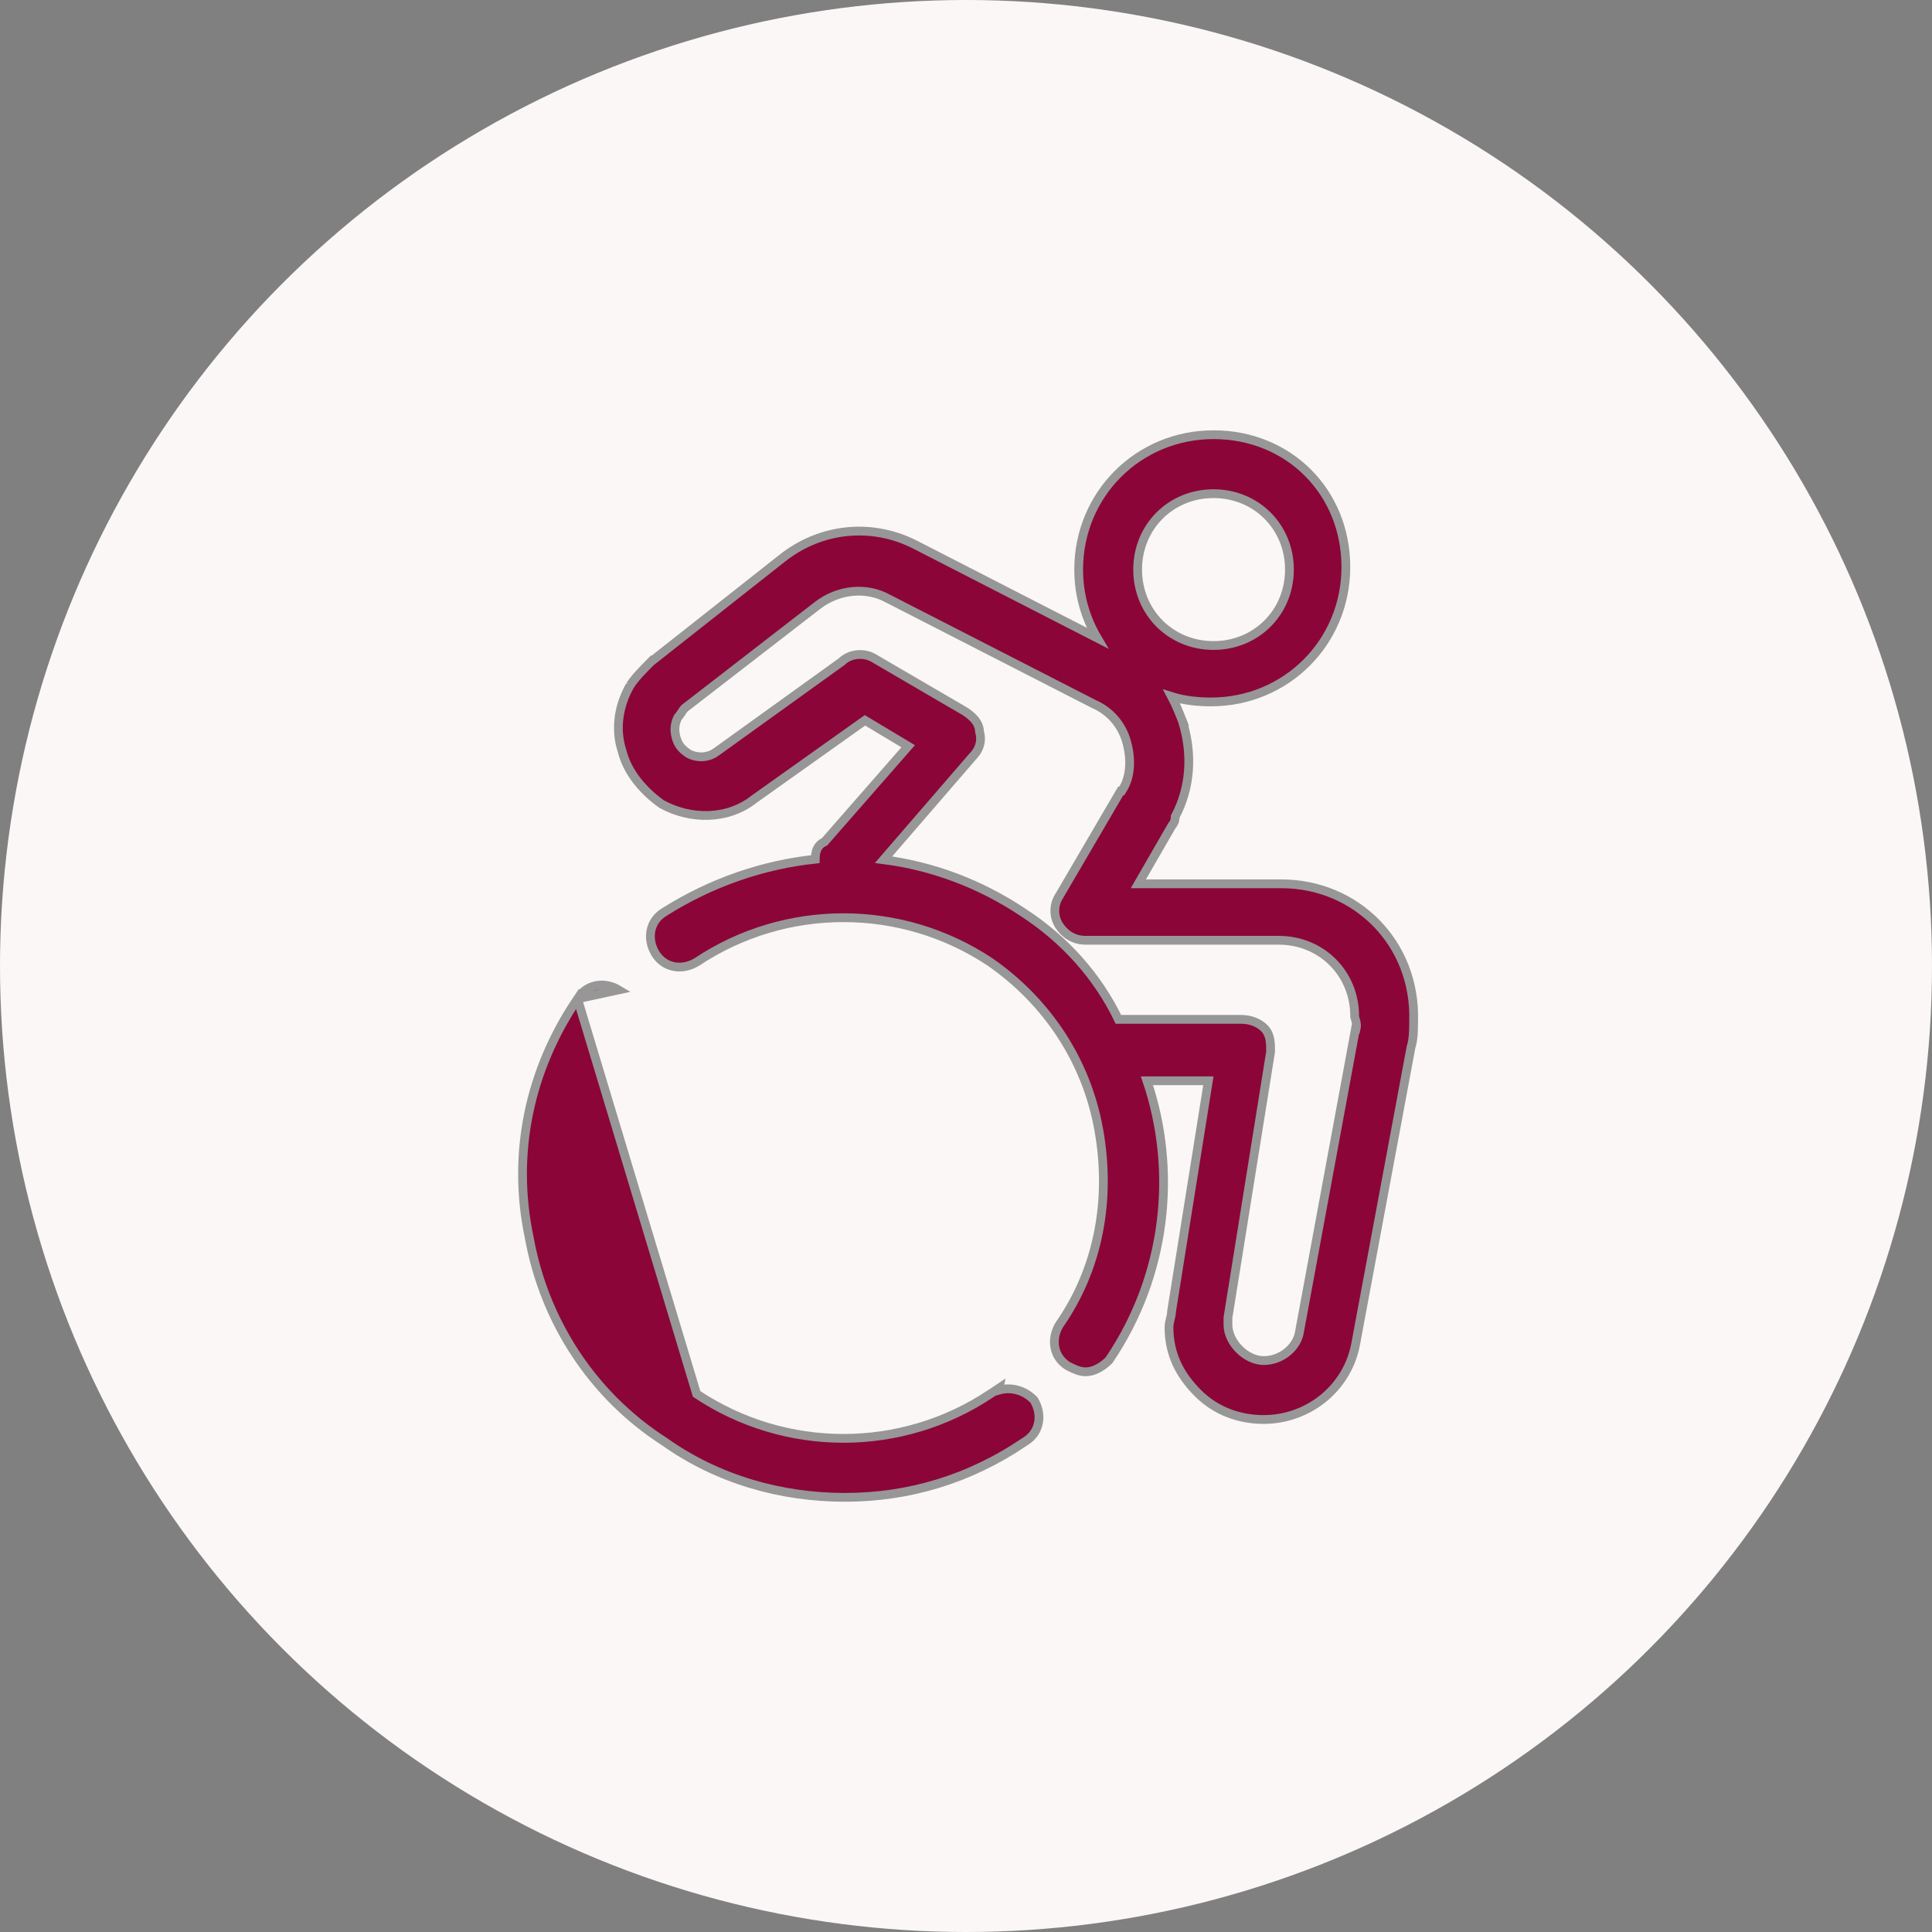 <svg width="44" height="44" viewBox="0 0 44 44" fill="none" xmlns="http://www.w3.org/2000/svg">
<rect x="0" y="0" width="44" height="44" fill="#808080" stroke="none"/>
<circle cx="22" cy="22" r="22" fill="#FBF7F6"/>
<path d="M29.18 20.128V20.128H25.925L26.689 18.803C26.756 18.73 26.764 18.653 26.765 18.597C27.111 17.947 27.166 17.185 26.932 16.428L26.933 16.428L26.93 16.42L26.925 16.41C26.852 16.227 26.777 16.039 26.684 15.864C26.97 15.954 27.277 15.986 27.579 15.986C29.291 15.986 30.651 14.627 30.651 12.914C30.651 11.202 29.349 9.9 27.637 9.9C25.925 9.9 24.566 11.259 24.566 12.972C24.566 13.54 24.718 14.07 24.991 14.532L20.884 12.426C20.884 12.426 20.884 12.426 20.883 12.426C19.877 11.893 18.691 12.012 17.803 12.722C17.803 12.722 17.803 12.722 17.803 12.722L14.833 15.065L14.832 15.064L14.824 15.072L14.819 15.077C14.651 15.245 14.474 15.422 14.354 15.602L14.354 15.601L14.351 15.608C14.112 16.025 13.989 16.568 14.17 17.114C14.293 17.6 14.655 18.017 15.065 18.31L15.065 18.31L15.075 18.316C15.732 18.674 16.575 18.679 17.183 18.194L19.699 16.405L20.683 16.995L18.778 19.172C18.674 19.216 18.618 19.296 18.591 19.385C18.574 19.443 18.568 19.507 18.567 19.567C17.381 19.693 16.199 20.095 15.128 20.772C14.788 20.977 14.728 21.384 14.923 21.709C15.127 22.049 15.535 22.109 15.86 21.914L15.86 21.914L15.864 21.912C17.887 20.563 20.529 20.563 22.552 21.911C23.845 22.811 24.744 24.159 25.024 25.732C25.306 27.308 25.024 28.881 24.126 30.171L24.126 30.171L24.123 30.176C23.928 30.502 23.988 30.909 24.328 31.114L24.328 31.114L24.335 31.117L24.348 31.123C24.454 31.177 24.585 31.242 24.723 31.242C24.934 31.242 25.13 31.105 25.25 30.985L25.257 30.978L25.263 30.97C26.567 29.042 26.817 26.67 26.121 24.614H27.52L26.681 29.87L26.68 29.878V29.886C26.68 29.928 26.669 29.973 26.654 30.033L26.653 30.037C26.64 30.091 26.623 30.159 26.623 30.228C26.623 30.831 26.865 31.312 27.281 31.727C27.702 32.149 28.243 32.328 28.78 32.328C29.798 32.328 30.698 31.61 30.878 30.589C30.878 30.589 30.878 30.589 30.878 30.589L32.134 23.854C32.194 23.668 32.194 23.43 32.194 23.265V23.259C32.252 21.488 30.892 20.128 29.18 20.128ZM30.857 23.174C30.895 23.291 30.902 23.367 30.886 23.433L30.87 23.431L30.853 23.525L29.596 30.325L29.596 30.325L29.595 30.329C29.546 30.675 29.192 30.986 28.78 30.986C28.584 30.986 28.379 30.887 28.222 30.729C28.065 30.572 27.966 30.367 27.966 30.171V30.008L28.936 23.959L28.937 23.951V23.943V23.939C28.937 23.856 28.937 23.763 28.921 23.675C28.904 23.584 28.869 23.491 28.793 23.415C28.656 23.278 28.457 23.215 28.265 23.215H25.471C25.005 22.249 24.259 21.4 23.292 20.774C22.307 20.117 21.218 19.719 20.122 19.579L22.168 17.211C22.3 17.077 22.37 16.875 22.309 16.669C22.301 16.453 22.149 16.316 21.979 16.202L21.979 16.202L21.974 16.199L19.919 15C19.715 14.866 19.382 14.863 19.173 15.066L16.322 17.118L16.322 17.118L16.32 17.119C16.128 17.263 15.886 17.267 15.688 17.169C15.608 17.116 15.548 17.067 15.501 17.008C15.454 16.949 15.417 16.877 15.392 16.775L15.392 16.775C15.344 16.585 15.387 16.442 15.435 16.343C15.466 16.308 15.494 16.266 15.517 16.231L15.521 16.226C15.549 16.183 15.571 16.152 15.59 16.131L18.613 13.793L18.613 13.793C19.098 13.415 19.741 13.365 20.217 13.63L20.217 13.63L20.22 13.631L24.906 16.031L24.906 16.031L24.912 16.034C25.283 16.193 25.549 16.511 25.655 16.884C25.766 17.269 25.76 17.692 25.554 18.001L25.546 18.014H25.523L25.494 18.063L24.124 20.404C23.989 20.608 23.989 20.88 24.125 21.084C24.255 21.278 24.456 21.414 24.723 21.414H29.123C30.096 21.414 30.852 22.169 30.852 23.143V23.159L30.857 23.174ZM27.637 11.243C28.61 11.243 29.366 11.998 29.366 12.972C29.366 13.945 28.611 14.701 27.637 14.701C26.664 14.701 25.909 13.945 25.909 12.972C25.909 11.998 26.664 11.243 27.637 11.243Z" fill="#8C0538" stroke="#979797" stroke-width="0.2"/>
<path d="M13.153 22.747C13.358 22.409 13.764 22.349 14.089 22.544L13.153 22.747ZM13.153 22.747C12.054 24.368 11.649 26.28 12.054 28.192C12.401 30.102 13.502 31.783 15.124 32.827C16.343 33.696 17.791 34.101 19.238 34.101C20.685 34.101 22.075 33.695 23.349 32.828C23.687 32.623 23.746 32.217 23.552 31.892L23.546 31.882L23.537 31.873C23.326 31.662 23.025 31.578 22.743 31.661L22.753 31.613L22.553 31.746C20.53 33.095 17.889 33.095 15.865 31.746L13.153 22.747Z" fill="#8C0538" stroke="#979797" stroke-width="0.2"/>
</svg>
